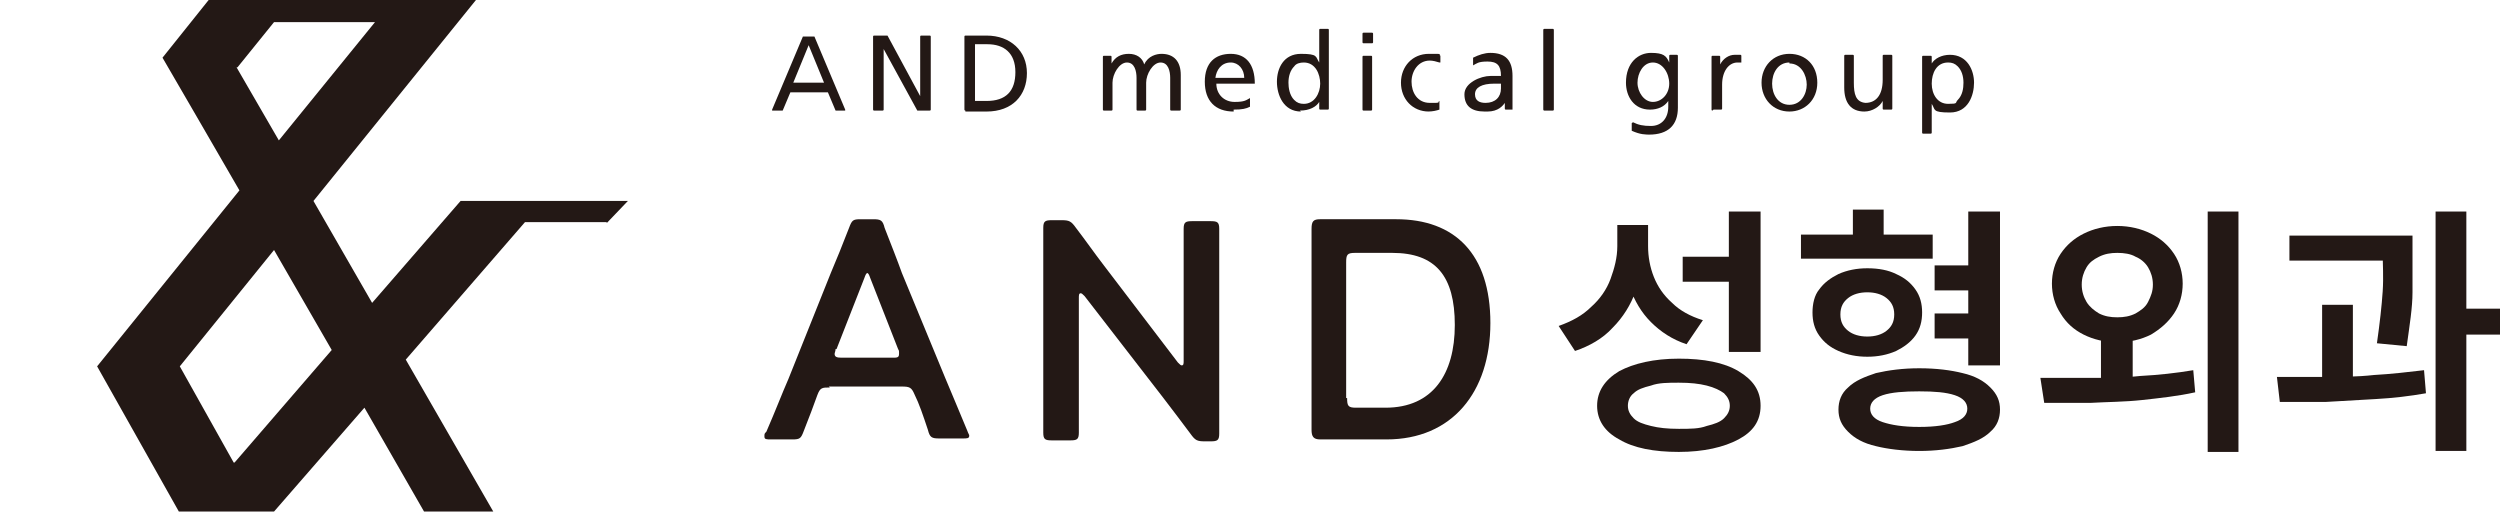 <?xml version="1.0" encoding="UTF-8"?>
<svg id="_レイヤー_1" data-name="レイヤー 1" xmlns="http://www.w3.org/2000/svg" viewBox="0 0 260 53.2">
  <defs>
    <style>
      .cls-1 {
        fill: #231815;
      }
    </style>
  </defs>
  <g id="ko">
    <g>
      <g>
        <path class="cls-1" d="M87,11.5h-.1l-.8-1.9h-3.9l-.8,1.9h-1.1v-.1l3.2-7.6h1.2l3.2,7.6v.1h-1,.1ZM82.6,8.6h3.1l-1.6-3.9-1.6,3.9h.1Z"/>
        <path class="cls-1" d="M95.5,11.5h-.1l-3.5-6.4h0v6.3s0,.1-.1.1h-.9s-.1,0-.1-.1V3.8s0-.1.1-.1h1.4l3.4,6.3h0V3.8s0-.1.1-.1h.9s.1,0,.1.1v7.6s0,.1-.1.1h-1.2Z"/>
        <path class="cls-1" d="M100.4,11.5s-.1,0-.1-.1V3.8s0-.1.1-.1h2.2c2.5,0,4.2,1.6,4.2,3.9s-1.5,4-4.2,4h-2.2v-.1ZM101.4,10.5h1.2c2,0,3-1,3-3s-1.2-2.9-2.9-2.9h-1.3v5.9h0Z"/>
        <path class="cls-1" d="M121.8,11.5s-.1,0-.1-.1v-3.3c0-.7-.2-1.6-1-1.6s-1.5,1.2-1.5,2.1v2.8s0,.1-.1.1h-.8s-.1,0-.1-.1v-3.3c0-.7-.2-1.6-1-1.6s-1.5,1.2-1.5,2.1v2.8s0,.1-.1.1h-.8s-.1,0-.1-.1v-5.5s0-.1.1-.1h.7s.1,0,.1.1v.7h0c.4-.7,1-1,1.8-1s1.4.4,1.6,1.1c.4-.9,1.3-1.1,1.8-1.1,1.3,0,2,.8,2,2.2v3.6s0,.1-.1.1h-.9Z"/>
        <path class="cls-1" d="M128.3,11.6c-1.9,0-3-1.1-3-3.1s1.1-2.9,2.7-2.9,2.5,1.1,2.5,3.1h-4c0,1.1.8,1.9,1.9,1.9s1.2-.2,1.6-.4h0v.9h0c-.4.2-.8.3-1.7.3h0v.2ZM128,6.5c-1,0-1.5.8-1.6,1.6h3c0-.9-.6-1.6-1.4-1.6Z"/>
        <path class="cls-1" d="M135.3,11.6c-1.8,0-2.5-1.7-2.5-3.1s.7-2.9,2.5-2.9,1.5.3,1.9.9h0v-3.4s0-.1.1-.1h.8s.1,0,.1.1v8.2s0,.1-.1.1h-.8s-.1,0-.1-.1v-.7h0c-.3.5-1,.9-2,.9l.1.1ZM135.6,6.5c-.4,0-.8.1-1,.4-.4.4-.6,1-.6,1.7,0,.5.1,1.3.6,1.8.3.3.6.4,1,.4,1.1,0,1.7-1.1,1.7-2.1s-.5-2.2-1.7-2.2h0Z"/>
        <path class="cls-1" d="M141.8,11.5s-.1,0-.1-.1v-5.5s0-.1.1-.1h.8s.1,0,.1.1v5.5s0,.1-.1.1h-.8ZM141.8,4.5s-.1,0-.1-.1v-.9s0-.1.1-.1h.9s.1,0,.1.1v.9s0,.1-.1.1h-.9Z"/>
        <path class="cls-1" d="M148.6,11.6c-1.7,0-2.9-1.3-2.9-3s1.2-3,2.9-3,.9,0,1.2.2v.7h-.1c-.3-.1-.7-.2-1-.2-1.2,0-1.9,1.1-1.9,2.2s.6,2.2,1.9,2.2.7,0,1-.2h0v.9c-.3.1-.7.2-1.2.2h.1Z"/>
        <path class="cls-1" d="M154.4,11.6c-1.4,0-2.1-.6-2.1-1.8s1.7-1.9,2.7-1.9h1.1c0-1.1-.4-1.5-1.4-1.5s-1.1.2-1.5.4h0v-.8c.6-.3,1.2-.5,1.8-.5,1.6,0,2.3.8,2.3,2.4v3.5h-.7s-.1,0-.1-.1v-.6h0c-.2.3-.7.9-1.8.9h-.3ZM155.4,8.7c-1.3,0-2,.4-2,1.1s.5.9,1.1.9c1,0,1.6-.6,1.6-1.5v-.5h-.7Z"/>
        <rect class="cls-1" x="160.5" y="3" width="1.1" height="8.5" rx=".1" ry=".1"/>
        <path class="cls-1" d="M171.7,14c-.6,0-1.1,0-2-.4v-.8s.1,0,.1-.1h0c.6.3,1.1.4,1.9.4,1.1,0,1.8-.8,1.8-2v-.6h0c-.4.6-1.1.9-1.9.9-1.7,0-2.5-1.4-2.5-2.8,0-2.1,1.3-3.1,2.6-3.1s1.6.3,1.9,1h0v-.7s0-.1.1-.1h.7s.1,0,.1.1v5.4c0,1.8-1,2.8-3,2.8h.2ZM171.9,6.5c-1,0-1.6,1.1-1.6,2.1s.7,2,1.6,2,1.7-.8,1.7-1.9-.7-2.2-1.7-2.2Z"/>
        <path class="cls-1" d="M178.1,11.5s-.1,0-.1-.1v-5.5s0-.1.1-.1h.7s.1,0,.1.1v.8h0c.3-.6.9-1,1.5-1h.6s.1,0,.1.1v.7h-.4c-.9,0-1.6.9-1.6,2.3v2.5s0,.1-.1.1h-.8l-.1.1Z"/>
        <path class="cls-1" d="M186.1,11.6c-1.7,0-2.9-1.3-2.9-3s1.2-3,2.9-3,2.9,1.2,2.9,3-1.3,3-2.9,3ZM186.1,6.5c-1.2,0-1.8,1.1-1.8,2.2s.6,2.2,1.8,2.2,1.8-1.1,1.8-2.1-.6-2.2-1.8-2.2v-.1Z"/>
        <path class="cls-1" d="M193.9,11.6c-1.4,0-2.1-.9-2.1-2.5v-3.3s0-.1.1-.1h.8s.1,0,.1.1v2.8c0,1.2.2,2,1.2,2.1,1.1,0,1.8-.8,1.8-2.4v-2.5s0-.1.1-.1h.8s.1,0,.1.1v5.5s0,.1-.1.1h-.8s-.1,0-.1-.1v-.8h0c-.3.6-1.1,1.1-1.9,1.1h0Z"/>
        <path class="cls-1" d="M200,13.9s-.1,0-.1-.1v-7.9s0-.1.1-.1h.8s.1,0,.1.1v.7h0c.3-.5,1-.9,1.9-.9,1.8,0,2.5,1.6,2.5,2.9s-.6,3.1-2.5,3.1-1.5-.3-1.9-.9h0v3s0,.1-.1.1h-.8ZM202.6,6.5c-1.2,0-1.7,1.1-1.7,2.2s.6,2.1,1.7,2.1.7-.1,1-.4c.5-.5.6-1.2.6-1.8,0-.7-.2-1.3-.6-1.7-.3-.3-.6-.4-1-.4h0Z"/>
      </g>
      <path class="cls-1" d="M63.1,23.2l2.2-2.3h-17.4l-9.2,10.6-6.1-10.6L49.5,0h-27.8l-4.8,6h0l3.6,6.2h0l4.4,7.6-14.8,18.3,8.5,15.1h9.9l9.4-10.8,6.2,10.8h7.2l-9.1-15.8,12.4-14.3h8.5v.1ZM24.7,7l3.8-4.7h10.5l-10,12.3-4.4-7.6h.1ZM24.3,48.1l-5.6-10h0l9.8-12.1,6,10.4-10.1,11.7h-.1Z"/>
      <path class="cls-1" d="M86.3,40.3c-.8,0-1,0-1.3.8-.4,1.1-.8,2.2-1.4,3.7-.3.8-.4.9-1.2.9h-2.2c-.5,0-.7,0-.7-.3s0-.3.2-.5c1-2.3,1.6-3.9,2.3-5.5l4.4-11c.6-1.4,1.2-2.9,1.9-4.7.3-.8.4-.9,1.2-.9h1.3c.8,0,1,.1,1.2.9.7,1.8,1.3,3.3,1.8,4.7l4.5,10.9c.7,1.7,1.4,3.3,2.3,5.5.1.3.2.4.2.5,0,.3-.2.3-.7.3h-2.4c-.8,0-1-.1-1.2-.9-.5-1.5-.9-2.7-1.4-3.7-.3-.7-.5-.8-1.3-.8h-7.6l.1.1ZM86.9,36.3c0,.2-.1.4-.1.5,0,.3.2.4.7.4h5.3c.5,0,.7,0,.7-.4s0-.3-.1-.5l-2.9-7.4c-.1-.3-.2-.5-.3-.5s-.2.2-.3.5l-2.9,7.4h-.1Z"/>
      <path class="cls-1" d="M112.2,39.3v5.7c0,.7-.2.8-.9.8h-1.9c-.7,0-.9-.1-.9-.8v-21.3c0-.7.2-.8.9-.8h1c.8,0,1,.1,1.5.8,1,1.3,1.9,2.6,2.9,3.9l7.7,10.1c.2.2.3.3.4.3.2,0,.2-.2.2-.5v-13.7c0-.7.2-.8.9-.8h1.9c.7,0,.9.1.9.8v21.3c0,.7-.2.8-.9.8h-.6c-.8,0-1-.1-1.5-.8-.9-1.2-1.8-2.4-2.8-3.7l-8.2-10.6c-.2-.2-.3-.3-.4-.3-.2,0-.2.2-.2.5v8.4-.1Z"/>
      <path class="cls-1" d="M141.4,45.7h-4.1c-.7,0-.9-.3-.9-1v-20.9c0-.8.2-1,.9-1h7.9c6.1,0,9.8,3.6,9.8,10.8s-4,12.1-10.8,12.1h-2.8ZM140.1,41.4c0,.8.1,1,.9,1h3.1c4.9,0,7.2-3.5,7.2-8.6s-2-7.5-6.5-7.5h-3.9c-.8,0-.9.2-.9,1v14.1h.1Z"/>
      <g>
        <path class="cls-1" d="M168.2,23.4h2.7v2.3c0,1.7-.3,3.2-.8,4.6s-1.3,2.7-2.4,3.8c-1,1.1-2.4,1.9-3.9,2.4l-1.7-2.6c1.4-.5,2.5-1.1,3.4-2,.9-.8,1.6-1.8,2-2.9s.7-2.2.7-3.4v-2.3.1ZM174.6,37.3c2.6,0,4.7.4,6.2,1.3,1.5.9,2.3,2,2.3,3.6s-.8,2.7-2.3,3.5-3.6,1.3-6.2,1.3-4.7-.4-6.2-1.3c-1.5-.8-2.3-2-2.3-3.5s.8-2.7,2.3-3.6c1.5-.8,3.6-1.3,6.2-1.3ZM168.8,23.4h2.6v2.2c0,1.1.2,2.2.6,3.2s1,1.9,1.9,2.7c.8.8,1.9,1.4,3.2,1.8l-1.7,2.5c-1.5-.5-2.7-1.3-3.7-2.3s-1.7-2.2-2.2-3.6-.7-2.8-.7-4.4v-2.2.1ZM174.6,39.8c-1.1,0-2.1,0-2.9.3-.8.2-1.4.4-1.8.8-.4.3-.6.8-.6,1.3s.2.9.6,1.3c.4.4,1,.6,1.8.8s1.7.3,2.9.3,2.1,0,2.9-.3c.8-.2,1.4-.4,1.8-.8.4-.4.6-.8.6-1.3s-.2-.9-.6-1.3c-.4-.3-1-.6-1.8-.8s-1.7-.3-2.9-.3ZM175,26.7h5.3v2.6h-5.3v-2.6ZM179.8,22h3.3v14.6h-3.3v-14.6Z"/>
        <path class="cls-1" d="M187.3,24.4h13.7v2.5h-13.7v-2.5ZM194.2,27.9c1.2,0,2.2.2,3,.6.9.4,1.5.9,2,1.6s.7,1.5.7,2.4-.2,1.7-.7,2.4-1.2,1.2-2,1.6c-.9.4-1.9.6-3,.6s-2.1-.2-3-.6c-.9-.4-1.5-.9-2-1.6-.5-.7-.7-1.5-.7-2.4s.2-1.8.7-2.4c.5-.7,1.2-1.2,2-1.6.9-.4,1.9-.6,3-.6ZM199.6,38.3c1.8,0,3.3.2,4.5.5,1.3.3,2.2.8,2.9,1.5s1,1.4,1,2.3-.3,1.7-1,2.3c-.7.7-1.7,1.1-2.9,1.5-1.3.3-2.8.5-4.5.5s-3.3-.2-4.5-.5c-1.3-.3-2.2-.8-2.9-1.5s-1-1.4-1-2.3.3-1.7,1-2.3c.7-.7,1.7-1.1,2.9-1.5,1.3-.3,2.8-.5,4.5-.5ZM194.2,30.4c-.8,0-1.5.2-2,.6s-.8.9-.8,1.7.3,1.3.8,1.7,1.2.6,2,.6,1.5-.2,2-.6.8-.9.8-1.7-.3-1.3-.8-1.7c-.5-.4-1.2-.6-2-.6ZM192.7,21.8h3.2v4.4h-3.2v-4.4ZM199.6,40.7c-1.6,0-2.9.1-3.8.4s-1.3.8-1.3,1.4.4,1.1,1.3,1.4c.9.3,2.1.5,3.8.5s2.9-.2,3.7-.5c.9-.3,1.3-.8,1.3-1.4s-.4-1.1-1.3-1.4-2.1-.4-3.7-.4ZM201.2,32.6h4.7v2.6h-4.7v-2.6ZM201.2,27.6h4.7v2.6h-4.7v-2.6ZM204.7,22h3.3v16h-3.3v-16Z"/>
        <path class="cls-1" d="M212.6,41.9l-.4-2.6h4.9c1.8,0,3.6,0,5.5-.2,1.9-.1,3.7-.3,5.5-.6l.2,2.3c-1.8.4-3.7.6-5.5.8s-3.7.2-5.4.3h-4.8ZM220.2,23.5c1.3,0,2.5.3,3.5.8s1.8,1.2,2.4,2.1c.6.9.9,2,.9,3.1s-.3,2.2-.9,3.1c-.6.9-1.4,1.6-2.4,2.2-1,.5-2.2.8-3.5.8s-2.5-.3-3.5-.8-1.8-1.2-2.4-2.2c-.6-.9-.9-2-.9-3.1s.3-2.2.9-3.1c.6-.9,1.4-1.6,2.4-2.1s2.2-.8,3.5-.8ZM220.2,26.3c-.7,0-1.3.1-1.9.4-.6.3-1,.6-1.3,1.1s-.5,1.1-.5,1.8.2,1.3.5,1.8.8.9,1.3,1.2c.6.3,1.2.4,1.9.4s1.3-.1,1.9-.4c.5-.3,1-.6,1.3-1.2s.5-1.1.5-1.8-.2-1.3-.5-1.8-.8-.9-1.3-1.1c-.5-.3-1.2-.4-1.9-.4ZM218.5,34.5h3.3v5.3h-3.3v-5.3ZM229.6,22h3.2v25h-3.2v-25Z"/>
        <path class="cls-1" d="M237.1,41.8l-.3-2.6h4.8c1.7,0,3.5,0,5.3-.2,1.8-.1,3.5-.3,5.2-.5l.2,2.4c-1.7.3-3.4.5-5.2.6s-3.5.2-5.2.3h-4.8ZM238.1,24.5h10.9v2.6h-10.9v-2.6ZM241.5,31.7h3.2v8.5h-3.2v-8.5ZM247.7,24.5h3.2v5.9c0,1.6-.3,3.4-.6,5.6l-3.1-.3c.3-2.1.5-3.9.6-5.4s0-2.9,0-4v-1.8h-.1ZM253.3,22h3.2v24.9h-3.2v-24.9ZM255.6,32.1h4.4v2.7h-4.4v-2.7Z"/>
      </g>
    </g>
  </g>
</svg>